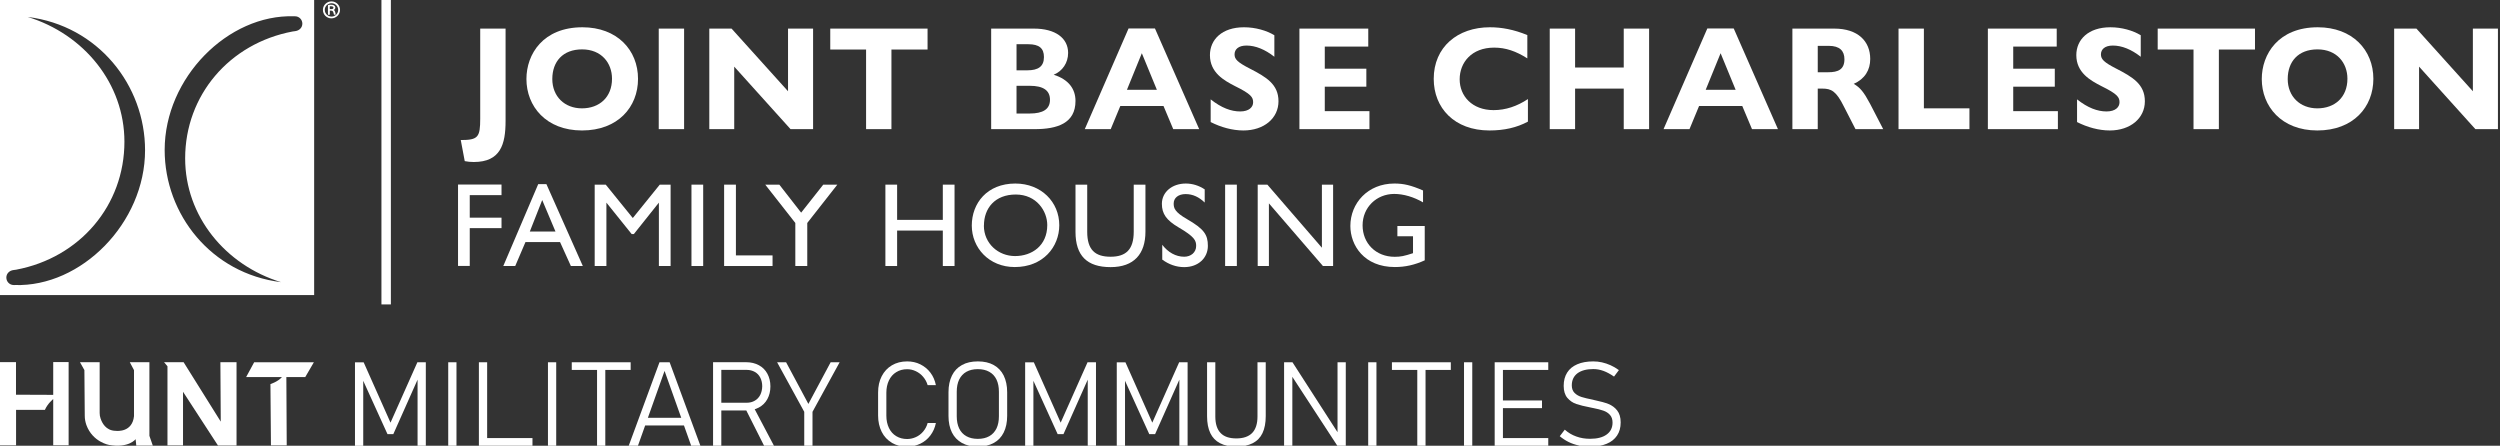 <?xml version="1.0" encoding="UTF-8"?>
<svg id="Layer_1" xmlns="http://www.w3.org/2000/svg" viewBox="0 0 339.17 60.47">
  <rect x="0" y="0" width="339.17" height="60.47" fill="#333333" stroke="none"/>
  <defs>
    <style>
      .cls-1 {
        fill: none;
      }

      .cls-2 {
        fill: #fff;
      }
    </style>
  </defs>
  <path class="cls-2" d="M0,0v40.03h42.62V0H0ZM2.01,38.67h-.15c-.55,0-1-.45-1-1.01s.43-.95.95-1.02l.37-.05c8.67-1.63,14.7-8.74,14.7-17.36,0-7.9-5.5-14.6-13.12-16.93,9.55,1.18,15.92,9.27,15.92,18.08,0,9.89-8.68,18.58-17.68,18.29ZM40.08,4.22l-.37.05c-8.6,1.62-14.59,8.67-14.59,17.22,0,7.84,5.46,14.48,13.01,16.79-9.48-1.17-15.79-9.2-15.79-17.93,0-9.82,8.61-18.43,17.54-18.14h.15c.55,0,.99.45.99,1s-.43.94-.95,1.01Z"/>
  <g>
    <path class="cls-2" d="M2.18,55.62c0,1.64,0,3.16,0,4.8H0v-11.29h2.17v4.42s5.05.02,5.05.02v-4.45h2.09v11.29s-2.09,0-2.09,0v-6.27s-.75.59-1.13,1.47h-3.91Z"/>
    <path class="cls-2" d="M10.84,49.14h2.68v6.89c0,.25.04.5.12.73.2.62.72,1.64,2,1.69.02,0,.03,0,.05,0,.24.03,2.26.2,2.49-1.99,0-.03,0-.06,0-.08v-6.16l-.57-1.08h2.66v9.99s.46,1.32.46,1.32h-2.24l-.09-.87s-.91,1.24-3.58.79c0,0-2.24-.37-3.1-2.71-.14-.4-.22-.82-.22-1.24l-.05-6.21-.6-1.07Z"/>
    <polygon class="cls-2" points="22.26 49.14 22.72 49.69 22.72 60.43 24.83 60.43 24.83 53.15 29.57 60.44 32.09 60.44 32.09 49.14 29.9 49.14 29.95 57.2 24.91 49.14 22.26 49.14"/>
    <path class="cls-2" d="M33.39,51.16l1.09-2.01h8.1l-1.17,2.01h-2.56l.05,9.27h-2.14l-.07-8.32s1.01-.32,1.56-.95h-4.86s0,0,0,0Z"/>
  </g>
  <g>
    <path class="cls-2" d="M46.13,1.34c0,.64-.53,1.15-1.17,1.15-.65,0-1.16-.52-1.15-1.17,0-.62.54-1.14,1.17-1.13.64,0,1.16.52,1.15,1.16ZM45.88,1.34c0-.49-.4-.9-.9-.9-.5,0-.92.4-.92.89,0,.51.4.91.91.92.5,0,.91-.4.91-.9Z"/>
    <path class="cls-2" d="M44.49,1.34c0-.19,0-.39,0-.58,0-.07.02-.09.09-.1.17-.02.33-.04.5-.01.1.02.19.04.27.1.2.15.2.41,0,.56-.05.04-.05.05,0,.09.05.05.08.12.11.19.04.11.06.23.08.34,0,.05-.01.06-.06.07-.18,0-.18.01-.21-.16-.01-.06-.03-.12-.05-.17-.06-.17-.15-.23-.33-.23-.16,0-.14-.02-.14.14,0,.12,0,.23,0,.35,0,.06-.02.08-.08.08-.21,0-.17.02-.18-.17,0-.16,0-.33,0-.49ZM44.74,1.04s0,0,0,0c0,.05,0,.09,0,.14,0,.03,0,.05.04.05.12,0,.24.02.36-.03.07-.03.1-.09.1-.16,0-.07-.03-.12-.1-.15-.08-.03-.17-.04-.26-.04-.14,0-.14,0-.14.14,0,.02,0,.03,0,.05Z"/>
  </g>
  <rect class="cls-2" x="51.75" y="-.93" width="1.28" height="42.23"/>
  <g>
    <rect class="cls-1" x="63.49" y="3.88" width="331.27" height="21.95"/>
    <path class="cls-2" d="M68.59,3.88v12.54c0,3.16-.68,5.56-4.32,5.56-.5,0-.76-.04-1.22-.12l-.54-2.86c2.36,0,2.64-.38,2.64-2.92V3.88h3.44Z"/>
    <path class="cls-2" d="M86.56,10.7c0,3.82-2.72,7-7.6,7s-7.54-3.28-7.54-6.98c0-3.38,2.26-7.02,7.6-7.02,4.7,0,7.54,3.08,7.54,7ZM74.93,10.72c0,2.36,1.66,3.98,4.02,3.98s4.08-1.5,4.08-4.02c0-2.14-1.44-3.98-4.06-3.98s-4.04,1.66-4.04,4.02Z"/>
    <path class="cls-2" d="M92.81,3.88v13.64h-3.44V3.88h3.44Z"/>
    <path class="cls-2" d="M99.25,3.88l7.66,8.5V3.88h3.4v13.64h-3.06l-7.64-8.48v8.48h-3.38V3.88h3.02Z"/>
    <path class="cls-2" d="M125.84,3.88v2.84h-4.9v10.8h-3.44V6.72h-4.86v-2.84h13.2Z"/>
    <path class="cls-2" d="M140.27,3.88c2.9,0,4.64,1.28,4.64,3.3,0,1.36-.78,2.48-1.96,2.96,2.04.64,2.96,1.94,2.96,3.56,0,3.02-2.46,3.82-5.52,3.82h-5.92V3.88h5.8ZM137.91,9.54h1.46c1.46,0,2.26-.5,2.26-1.8,0-1.2-.66-1.74-2.12-1.74h-1.6v3.54ZM139.71,15.4c1.78,0,2.74-.58,2.74-1.86s-.92-1.9-2.74-1.9h-1.8v3.76h1.8Z"/>
    <path class="cls-2" d="M156.69,3.86l6,13.66h-3.52l-1.32-3.14h-5.86l-1.3,3.14h-3.52l5.94-13.66h3.58ZM152.89,12.18h4.06l-2.04-4.96-2.02,4.96Z"/>
    <path class="cls-2" d="M172.89,4.78v2.92c-1.28-1-2.56-1.52-3.78-1.52-1.1,0-1.62.52-1.62,1.2,0,.64.38,1.06,2.06,1.92,2.26,1.16,3.9,2.14,3.9,4.44s-1.96,3.96-4.76,3.96c-1.5,0-3.06-.44-4.44-1.14v-3.08c1.46,1.16,2.78,1.64,4,1.64s1.76-.6,1.76-1.24c0-.68-.26-1.12-2.46-2.2-1.48-.76-3.4-1.82-3.4-4.2,0-2.1,1.62-3.78,4.62-3.78,1.56,0,3.06.44,4.12,1.08Z"/>
    <path class="cls-2" d="M185.63,3.88v2.44h-5.9v3h5.64v2.44h-5.64v3.32h6.06v2.44h-9.5V3.88h9.34Z"/>
    <path class="cls-2" d="M207.21,4.76v3.16c-1.54-.98-2.94-1.46-4.5-1.46-3.08,0-4.68,2.04-4.68,4.3s1.68,4.18,4.6,4.18c1.64,0,3.18-.52,4.66-1.5v3.06c-1.52.82-3.24,1.2-5.22,1.2-4.76,0-7.56-3.06-7.56-7,0-4.32,3.24-7,7.62-7,1.58,0,3.24.3,5.08,1.06Z"/>
    <path class="cls-2" d="M213.69,3.88v5.28h6.6V3.88h3.44v13.64h-3.44v-5.5h-6.6v5.5h-3.44V3.88h3.44Z"/>
    <path class="cls-2" d="M235.21,3.86l6,13.66h-3.52l-1.32-3.14h-5.86l-1.3,3.14h-3.52l5.94-13.66h3.58ZM231.41,12.18h4.06l-2.04-4.96-2.02,4.96Z"/>
    <path class="cls-2" d="M248.85,3.88c3.22,0,4.88,1.72,4.88,4.12,0,1.5-.72,2.7-2.24,3.38.86.48,1.38,1.12,2.22,2.7l1.78,3.44h-3.76l-1.58-3.08c-1.04-2.1-1.72-2.42-2.92-2.42h-.62v5.5h-3.44V3.88h5.68ZM246.61,9.8h1.44c1.3,0,2.18-.36,2.18-1.76,0-1.14-.64-1.82-2.12-1.82h-1.5v3.58Z"/>
    <path class="cls-2" d="M261.01,3.88v10.82h6.18v2.82h-9.62V3.88h3.44Z"/>
    <path class="cls-2" d="M279.03,3.88v2.44h-5.9v3h5.64v2.44h-5.64v3.32h6.06v2.44h-9.5V3.88h9.34Z"/>
    <path class="cls-2" d="M290.43,4.78v2.92c-1.28-1-2.56-1.52-3.78-1.52-1.1,0-1.62.52-1.62,1.2,0,.64.38,1.06,2.06,1.92,2.26,1.16,3.9,2.14,3.9,4.44s-1.96,3.96-4.76,3.96c-1.5,0-3.06-.44-4.44-1.14v-3.08c1.46,1.16,2.78,1.64,4,1.64s1.76-.6,1.76-1.24c0-.68-.26-1.12-2.46-2.2-1.48-.76-3.4-1.82-3.4-4.2,0-2.1,1.62-3.78,4.62-3.78,1.56,0,3.06.44,4.12,1.08Z"/>
    <path class="cls-2" d="M305.93,3.88v2.84h-4.9v10.8h-3.44V6.72h-4.86v-2.84h13.2Z"/>
    <path class="cls-2" d="M321.99,10.7c0,3.82-2.72,7-7.6,7s-7.54-3.28-7.54-6.98c0-3.38,2.26-7.02,7.6-7.02,4.7,0,7.54,3.08,7.54,7ZM310.37,10.72c0,2.36,1.66,3.98,4.02,3.98s4.08-1.5,4.08-4.02c0-2.14-1.44-3.98-4.06-3.98s-4.04,1.66-4.04,4.02Z"/>
    <path class="cls-2" d="M327.83,3.88l7.66,8.5V3.88h3.4v13.64h-3.06l-7.64-8.48v8.48h-3.38V3.88h3.02Z"/>
  </g>
  <g>
    <rect class="cls-1" x="60.94" y="25.05" width="169.34" height="15.81"/>
    <path class="cls-2" d="M68.04,25.05v1.42h-4.31v3.06h4.31v1.42h-4.31v5.13h-1.59v-11.04h5.89Z"/>
    <path class="cls-2" d="M74.13,24.98l4.94,11.11h-1.62l-1.47-3.25h-4.69l-1.39,3.25h-1.62l4.74-11.11h1.12ZM71.88,31.41h3.48l-1.8-4.27-1.68,4.27Z"/>
    <path class="cls-2" d="M82.18,25.05l3.67,4.53,3.66-4.53h1.47v11.04h-1.59v-8.6l-3.4,4.27h-.29l-3.43-4.27v8.6h-1.59v-11.04h1.49Z"/>
    <path class="cls-2" d="M95.4,25.05v11.04h-1.59v-11.04h1.59Z"/>
    <path class="cls-2" d="M99.84,25.05v9.6h4.97v1.44h-6.57v-11.04h1.6Z"/>
    <path class="cls-2" d="M105.73,25.05l2.96,3.8,3-3.8h1.91l-4.08,5.2v5.84h-1.62v-5.84l-4.08-5.2h1.91Z"/>
    <path class="cls-2" d="M121.71,25.05v4.78h6.2v-4.78h1.59v11.04h-1.59v-4.81h-6.2v4.81h-1.59v-11.04h1.59Z"/>
    <path class="cls-2" d="M143.71,30.55c0,2.95-2.2,5.68-6.04,5.68-3.5,0-5.83-2.61-5.83-5.63s2.07-5.7,5.91-5.7c3.51,0,5.96,2.51,5.96,5.65ZM133.48,30.6c0,2.44,1.96,4.14,4.23,4.14s4.37-1.39,4.37-4.21c0-1.88-1.44-4.14-4.27-4.14s-4.32,1.86-4.32,4.21Z"/>
    <path class="cls-2" d="M147.5,25.05v6.4c0,2.44,1.07,3.38,3.17,3.38s3.14-.99,3.14-3.4v-6.38h1.59v6.38c0,3.01-1.54,4.81-4.73,4.81s-4.76-1.54-4.76-4.79v-6.4h1.59Z"/>
    <path class="cls-2" d="M163.44,25.68v1.8c-.75-.73-1.6-1.15-2.59-1.15s-1.62.52-1.62,1.28c0,.62.13,1.15,1.81,2.12,2.33,1.34,2.83,2.12,2.83,3.63,0,1.62-1.28,2.88-3.21,2.88-1.08,0-2.1-.37-2.98-1.02v-2.01c.78,1.02,1.83,1.62,2.98,1.62.92,0,1.62-.6,1.62-1.46,0-.74-.21-1.25-2.4-2.53-1.63-.96-2.25-1.83-2.25-3.19,0-1.57,1.36-2.75,3.25-2.75.91,0,1.78.28,2.54.78Z"/>
    <path class="cls-2" d="M167.8,25.05v11.04h-1.59v-11.04h1.59Z"/>
    <path class="cls-2" d="M171.94,25.05l7.4,8.56v-8.56h1.52v11.04h-1.38l-7.33-8.5v8.5h-1.52v-11.04h1.31Z"/>
    <path class="cls-2" d="M193.07,27.46c-1.26-.74-2.67-1.15-3.92-1.15-2.38,0-4.29,1.81-4.29,4.26s1.81,4.27,4.35,4.27c.84,0,1.28-.1,2.49-.49v-2.3h-2.12v-1.39h3.71v4.66c-1.38.63-2.67.91-4.05.91-4.19,0-6.04-2.96-6.04-5.57,0-3.09,2.36-5.76,5.97-5.76,1.26,0,2.25.23,3.89.94v1.62Z"/>
  </g>
  <g>
    <rect class="cls-1" x="46.74" y="49.15" width="194.24" height="20.28"/>
    <path class="cls-2" d="M56.59,49.15h1.18v11.32h-1.12v-9.73l.12.5-3.41,7.66h-.79l-3.41-7.5.12-.65v9.73h-1.12v-11.32h1.18l3.64,8.18,3.64-8.18Z"/>
    <path class="cls-2" d="M61.93,60.47h-1.12v-11.32h1.12v11.32Z"/>
    <path class="cls-2" d="M64.97,49.15h1.12v11.32h-1.12v-11.32ZM65.76,59.43h6.48v1.04h-6.48v-1.04Z"/>
    <path class="cls-2" d="M75.46,60.47h-1.12v-11.32h1.12v11.32Z"/>
    <path class="cls-2" d="M77.57,49.15h7.99v1.04h-7.99v-1.04ZM81,49.61h1.12v10.86h-1.12v-10.86Z"/>
    <path class="cls-2" d="M89.5,49.15h1.35l4.17,11.32h-1.25l-3.61-10.15-3.61,10.15h-1.25l4.17-11.32ZM87.25,56.68h5.96v1.04h-5.96v-1.04Z"/>
    <path class="cls-2" d="M96.74,49.14h1.12v11.33h-1.12v-11.33ZM97.43,54.64h3.86c.42,0,.79-.09,1.11-.28.32-.18.57-.45.74-.78.17-.34.26-.73.27-1.17,0-.44-.09-.83-.26-1.17-.17-.34-.42-.6-.74-.78s-.69-.28-1.12-.28h-3.86v-1.04h3.8c.65,0,1.23.14,1.73.41.5.27.88.65,1.15,1.15.27.5.41,1.07.41,1.72s-.14,1.22-.41,1.72c-.27.5-.66.88-1.16,1.15-.5.27-1.07.4-1.72.4h-3.8v-1.04ZM101.06,55.33l1.04-.36,2.9,5.5h-1.34l-2.59-5.14Z"/>
    <path class="cls-2" d="M110.23,55.87v4.6h-1.12v-4.6l-3.68-6.72h1.22l3.02,5.65,3.02-5.65h1.22l-3.68,6.72Z"/>
    <path class="cls-2" d="M121,60.07c-.59-.35-1.06-.84-1.38-1.48s-.49-1.38-.49-2.22v-3.11c0-.84.16-1.58.49-2.22s.79-1.13,1.38-1.48c.59-.35,1.28-.53,2.07-.53.65,0,1.25.13,1.79.4.54.27,1,.64,1.37,1.13s.61,1.05.74,1.69h-1.12c-.12-.42-.33-.8-.61-1.13-.28-.33-.61-.58-.99-.76-.38-.18-.77-.27-1.18-.27-.56,0-1.05.13-1.48.4-.43.26-.76.64-.99,1.12-.23.48-.35,1.04-.35,1.67v3.11c0,.63.12,1.19.35,1.67.23.48.56.85.99,1.11.43.26.92.39,1.48.39.41,0,.8-.09,1.18-.26.38-.17.71-.42.99-.75.28-.33.49-.71.61-1.16h1.12c-.13.64-.38,1.2-.75,1.69-.37.49-.83.86-1.37,1.12-.55.26-1.14.4-1.78.4-.78,0-1.47-.17-2.07-.52Z"/>
    <path class="cls-2" d="M130.51,60.1c-.59-.33-1.05-.8-1.36-1.42s-.47-1.38-.47-2.26v-3.21c0-.88.16-1.63.47-2.26s.76-1.1,1.36-1.43c.59-.33,1.31-.49,2.15-.49s1.56.16,2.15.49c.59.33,1.05.8,1.36,1.43s.47,1.38.47,2.26v3.21c0,.88-.16,1.64-.47,2.26s-.76,1.1-1.36,1.42c-.59.33-1.31.49-2.15.49s-1.56-.16-2.15-.49ZM134.21,59.18c.43-.24.75-.59.98-1.05.22-.46.33-1.01.33-1.66v-3.32c0-.65-.11-1.2-.33-1.66-.22-.46-.55-.81-.98-1.05-.43-.24-.94-.36-1.55-.36s-1.12.12-1.55.36c-.43.24-.75.59-.98,1.05-.22.46-.33,1.01-.33,1.66v3.32c0,.65.11,1.2.33,1.66.22.46.55.81.98,1.05.43.24.94.36,1.55.36s1.12-.12,1.55-.36Z"/>
    <path class="cls-2" d="M147.51,49.15h1.18v11.32h-1.12v-9.73l.12.5-3.41,7.66h-.79l-3.41-7.5.12-.65v9.73h-1.12v-11.32h1.18l3.64,8.18,3.64-8.18Z"/>
    <path class="cls-2" d="M159.94,49.15h1.18v11.32h-1.12v-9.73l.12.5-3.41,7.66h-.79l-3.41-7.5.12-.65v9.73h-1.12v-11.32h1.18l3.64,8.18,3.64-8.18Z"/>
    <path class="cls-2" d="M165.52,60.13c-.59-.31-1.03-.76-1.32-1.37-.29-.61-.44-1.38-.44-2.3v-7.31h1.12v7.36c0,.99.24,1.74.71,2.23.47.5,1.19.74,2.14.74s1.67-.25,2.15-.74c.48-.5.72-1.24.72-2.23v-7.36h1.12v7.31c0,.92-.15,1.69-.44,2.3-.29.61-.74,1.07-1.33,1.37s-1.33.46-2.22.46-1.62-.15-2.21-.46Z"/>
    <path class="cls-2" d="M174.22,49.15h1.13l6.57,10.2-.46-.31v-9.89h1.12v11.32h-1.15l-6.71-10.28.61.44v9.84h-1.12v-11.32Z"/>
    <path class="cls-2" d="M186.74,60.47h-1.12v-11.32h1.12v11.32Z"/>
    <path class="cls-2" d="M188.84,49.15h7.99v1.04h-7.99v-1.04ZM192.28,49.61h1.12v10.86h-1.12v-10.86Z"/>
    <path class="cls-2" d="M199.74,60.47h-1.12v-11.32h1.12v11.32Z"/>
    <path class="cls-2" d="M202.78,49.15h1.12v11.32h-1.12v-11.32ZM203.55,49.15h6.5v1.04h-6.5v-1.04ZM203.55,54.33h5.65v1.04h-5.65v-1.04ZM203.55,59.43h6.5v1.04h-6.5v-1.04Z"/>
    <path class="cls-2" d="M214.17,60.43c-.49-.1-.94-.26-1.37-.47-.42-.21-.82-.47-1.19-.78l.68-.89c.47.42.99.73,1.57.93.57.21,1.19.31,1.86.31.97,0,1.72-.19,2.25-.58.53-.38.8-.92.8-1.62h0c0-.44-.12-.78-.35-1.04-.23-.26-.53-.45-.9-.58s-.84-.25-1.41-.36c-.02,0-.03,0-.05-.01-.02,0-.04,0-.06-.01l-.23-.05c-.79-.15-1.43-.31-1.91-.47-.48-.16-.88-.44-1.22-.83-.33-.39-.5-.94-.5-1.63h0c0-.71.16-1.31.47-1.8.31-.5.77-.87,1.37-1.13.6-.26,1.33-.39,2.17-.39.4,0,.8.04,1.19.13.39.09.78.22,1.16.39.38.17.76.39,1.13.66l-.66.88c-.49-.34-.97-.6-1.43-.77-.47-.17-.93-.25-1.39-.25-.92,0-1.64.2-2.15.58-.51.39-.76.94-.76,1.64h0c0,.43.13.77.38,1.02.25.25.57.43.95.55.38.12.89.24,1.55.37.02,0,.04.01.07.02s.05.01.07.02c.03,0,.06.01.09.02.03,0,.06.01.09.02.71.15,1.3.31,1.78.5.47.19.87.48,1.18.88.31.4.47.93.47,1.61v.02c0,.69-.16,1.28-.49,1.77-.33.49-.8.87-1.42,1.12-.62.26-1.37.39-2.25.39-.55,0-1.06-.05-1.55-.16Z"/>
  </g>
</svg>